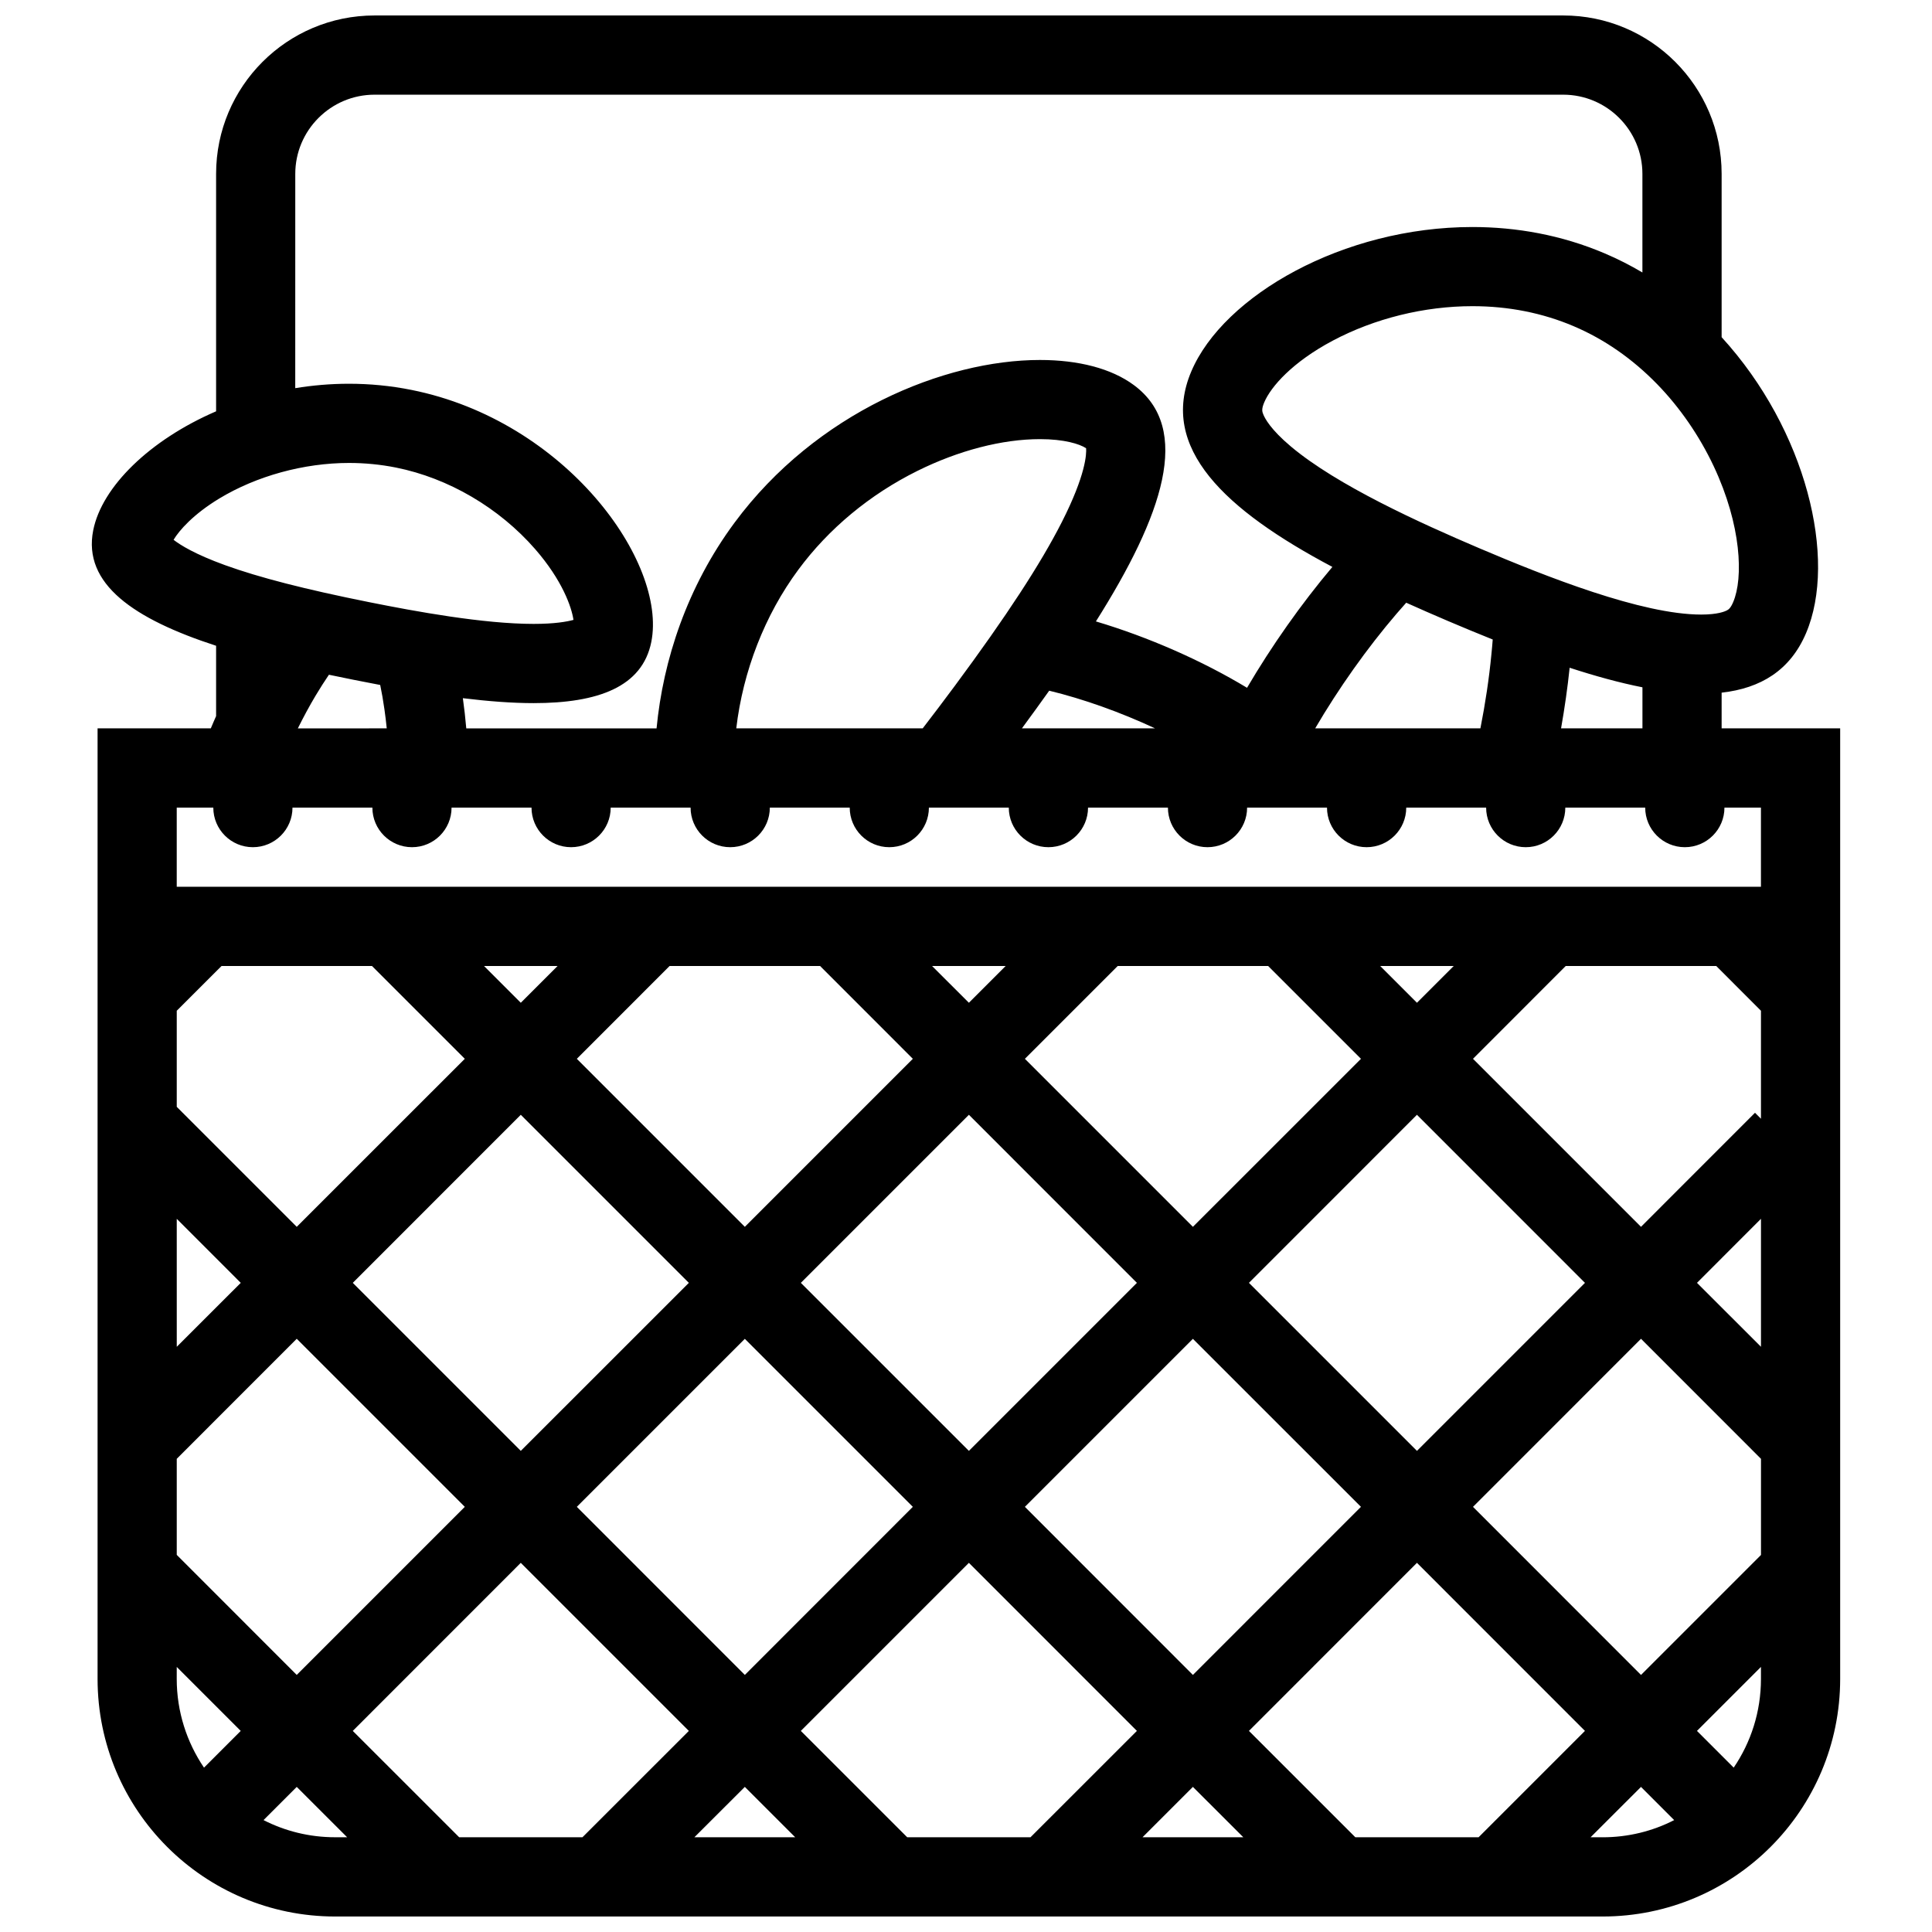 <?xml version="1.0" encoding="UTF-8"?>
<!-- Uploaded to: ICON Repo, www.iconrepo.com, Generator: ICON Repo Mixer Tools -->
<svg width="800px" height="800px" version="1.1" viewBox="144 144 512 512" xmlns="http://www.w3.org/2000/svg">
 <defs>
  <clipPath id="a">
   <path d="m168 148.09h464v503.81h-464z"/>
  </clipPath>
 </defs>
 <g clip-path="url(#a)">
  <path d="m600.25 337.02v-9.457c10.395-1.168 18.188-5.941 22.371-15.773 8.348-19.594 0.105-53.848-22.371-78.434v-43.277c0-23.184-18.789-41.98-41.973-41.98h-315.02c-23.184 0-41.988 18.797-41.988 41.98v62.922c-17.605 7.602-30.258 19.988-32.562 31.508-2.844 14.27 10.855 23.57 32.562 30.625v18.641c-0.477 1.078-0.953 2.16-1.398 3.246h-30.012v251.9c0 34.777 28.195 62.973 62.973 62.973h335.86c34.793 0 62.973-28.199 62.973-62.973v-251.9zm-1.43 62.977 11.855 11.863v28.617l-1.582-1.582-30.211 30.227-44.523-44.527 24.578-24.598zm-257.43 98.809 44.523 44.523-44.523 44.543-44.523-44.543zm-59.375 29.691-44.523-44.527 44.523-44.539 44.539 44.539zm74.215-44.527 44.539-44.539 44.523 44.539-44.523 44.527zm103.9 14.836 44.539 44.523-44.539 44.543-44.523-44.543zm14.852-14.836 44.523-44.539 44.527 44.539-44.523 44.527zm44.527-74.227-9.746-9.746h19.492zm-39.438-9.746 24.602 24.598-44.539 44.527-44.523-44.527 24.602-24.598zm-79.301 9.746-9.766-9.746h19.512zm-39.438-9.746 24.582 24.598-44.523 44.527-44.523-44.527 24.586-24.598zm-79.316 9.746-9.746-9.746h19.496zm-39.438-9.746 24.602 24.598-44.539 44.527-31.797-31.797v-25.469l11.871-11.859zm-51.734 67 16.961 16.973-16.957 16.945zm0 63.605 31.797-31.812 44.539 44.539-44.539 44.543-31.797-31.812zm91.172 27.566 44.539 44.539-28.195 28.184h-32.672l-28.195-28.184zm59.375 59.375 13.344 13.344h-26.707zm14.84-14.836 44.539-44.539 44.523 44.539-28.199 28.184h-32.672zm103.9 14.836 13.359 13.344h-26.703zm14.852-14.836 44.523-44.539 44.523 44.539-28.184 28.184h-32.668zm59.379-59.375 44.523-44.539 31.797 31.812v25.477l-31.797 31.797zm59.359-59.363 16.957-16.973v33.914zm-36.02-146.95c0.953-5.391 1.723-10.777 2.273-16.059 6.797 2.215 13.254 3.988 19.293 5.184v10.879zm-218.58 0c1.781-15.145 7.551-30.02 16.438-42.027 8.055-10.902 18.973-19.957 31.547-26.191 10.945-5.434 22.492-8.426 32.516-8.426 6.367 0 10.5 1.277 12.207 2.414 0.121 1.477-0.047 7.004-6.457 19.617-5.641 11.078-14.621 24.836-28.305 43.316-3 4.043-5.828 7.793-8.535 11.293zm75.703 0c2.477-3.367 4.891-6.695 7.227-9.977 9.07 2.199 18.848 5.688 28.043 9.977zm77.719 0c6.164-10.531 13.746-21.262 21.586-30.402 0.859-1.008 1.707-1.969 2.535-2.891 3.613 1.629 7.32 3.246 11.098 4.859 3.996 1.699 7.949 3.336 11.824 4.891-0.094 1.246-0.199 2.527-0.34 3.852-0.613 6.41-1.613 13.078-2.922 19.695zm110.77-33.457c-0.707 1.676-1.277 1.984-1.613 2.168-0.613 0.34-2.535 1.137-6.871 1.137-15.711 0-41.098-10.047-58.84-17.598-15.543-6.625-37.637-16.629-49.891-26.945-5.383-4.519-6.918-7.488-7.332-8.555-0.262-0.668-0.508-1.301 0.277-3.152 1.781-4.184 7.488-10.672 18.145-16.336 11.102-5.887 24.246-9.141 37.02-9.141 9.547 0 18.574 1.789 26.844 5.312 8.133 3.461 15.559 8.625 22.109 15.352 6.027 6.188 11.191 13.699 14.973 21.711 7.41 15.723 7.887 29.707 5.18 36.047zm-381.06-113.48c0-11.57 9.426-20.988 21-20.988h315.02c11.562 0 20.984 9.418 20.984 20.988v26.129c-3.184-1.883-6.504-3.582-9.992-5.059-11.438-4.875-23.402-6.988-35.07-6.988-34.223 0-65.926 18.172-74.473 38.238-8.656 20.309 8.902 36.754 37.375 51.836-8.273 9.809-16.113 20.957-22.617 32.035-11.824-7.141-26.09-13.438-40.051-17.59 17.711-28.066 25.645-51.09 10.07-62.621-5.965-4.422-14.73-6.664-24.906-6.664-25.277 0-59.316 13.914-80.93 43.117-12.562 16.965-18.941 36.43-20.664 54.512h-50.43c-0.23-2.699-0.539-5.375-0.906-8 6.734 0.82 13.039 1.309 18.742 1.309 17.066 0 28.797-4.273 31.195-16.195 4.242-21.219-22.691-58.625-63.543-66.805-5.582-1.121-11.133-1.637-16.574-1.637-4.859 0-9.625 0.414-14.238 1.168zm5.398 138.25c1.215-2.035 2.398-3.867 3.519-5.519 2.152 0.453 4.32 0.898 6.519 1.336 2.383 0.484 4.734 0.938 7.07 1.375 0.414 1.969 0.785 4.113 1.121 6.457 0.246 1.652 0.43 3.344 0.613 5.043l-23.562 0.004c1.488-2.992 3.059-5.918 4.719-8.695zm-25.566-52.203c9.902-5.996 22.445-9.441 34.422-9.441 4.195 0 8.395 0.414 12.438 1.223 13.898 2.781 27.336 10.66 36.883 21.617 7.18 8.242 9.656 15.344 10.148 18.75-1.738 0.477-4.996 1.062-10.562 1.062-13.285 0-31.258-3.289-43.602-5.766-16.957-3.398-29.105-6.519-38.207-9.816-7.949-2.883-11.84-5.328-13.605-6.703 1.477-2.484 5.242-6.781 12.086-10.926zm-1.555 81.895c0 5.797 4.691 10.492 10.484 10.492 5.797 0 10.5-4.695 10.5-10.492h21.172c0 5.797 4.703 10.492 10.5 10.492s10.484-4.695 10.484-10.492h21.188c0 5.797 4.691 10.492 10.484 10.492 5.797 0 10.5-4.695 10.5-10.492h21.172c0 5.797 4.703 10.492 10.5 10.492s10.5-4.695 10.5-10.492h21.172c0 5.797 4.691 10.492 10.484 10.492 5.797 0 10.5-4.695 10.5-10.492h21.172c0 5.797 4.703 10.492 10.5 10.492s10.5-4.695 10.5-10.492h21.172c0 5.797 4.691 10.492 10.484 10.492 5.797 0 10.5-4.695 10.5-10.492h21.172c0 5.797 4.703 10.492 10.5 10.492s10.5-4.695 10.5-10.492h21.172c0 5.797 4.703 10.492 10.5 10.492s10.484-4.695 10.484-10.492h21.172c0 5.797 4.703 10.492 10.5 10.492s10.5-4.695 10.5-10.492h9.672v20.984h-419.83v-20.984zm-9.688 227.73 16.957 16.957-9.734 9.734c-4.551-6.719-7.227-14.82-7.227-23.523zm23 40.59 8.797-8.797 13.359 13.344h-3.168c-6.824 0.004-13.281-1.629-18.988-4.547zm351.68 4.551 13.359-13.344 8.793 8.797c-5.703 2.922-12.145 4.551-18.988 4.551zm37.93-18.453-9.734-9.734 16.957-16.957v3.168c0 8.707-2.656 16.805-7.223 23.523z"/>
 </g>
</svg>